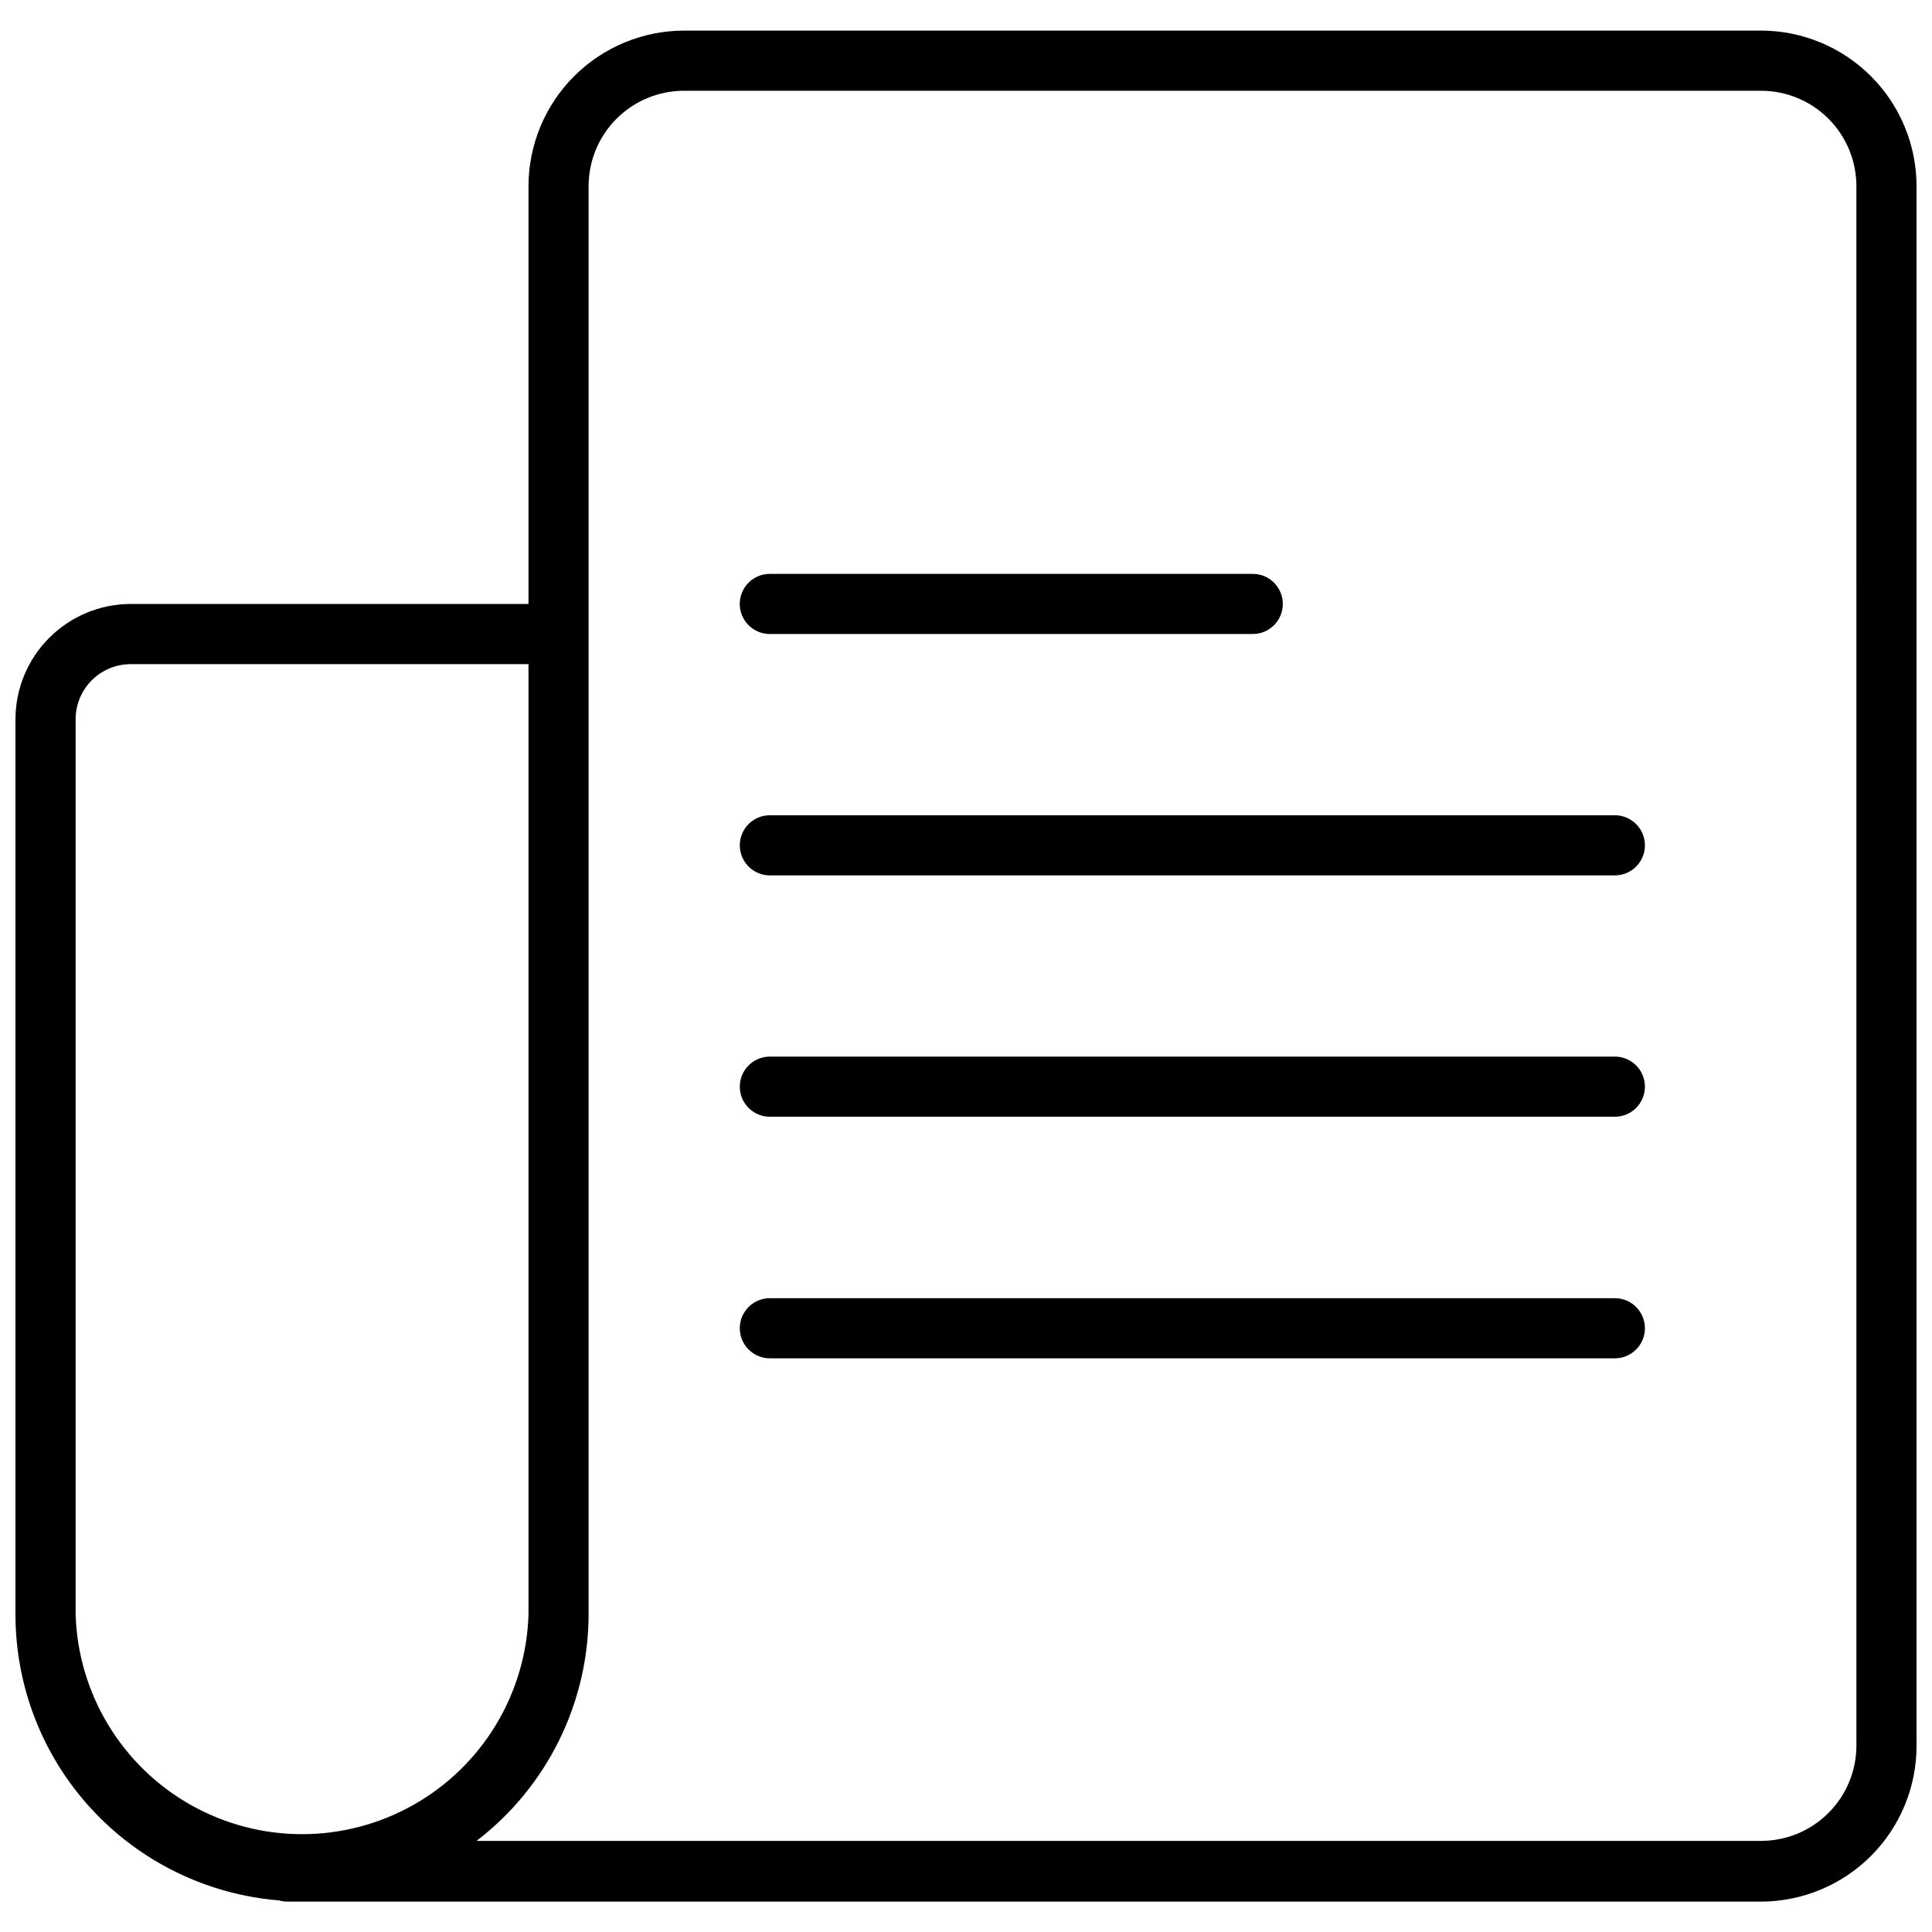 <?xml version="1.0" encoding="UTF-8"?>
<!-- The Best Svg Icon site in the world: iconSvg.co, Visit us! https://iconsvg.co -->
<svg width="800px" height="800px" version="1.1" viewBox="144 144 512 512" xmlns="http://www.w3.org/2000/svg">
 <defs>
  <clipPath id="a">
   <path d="m148.09 152h503.81v496h-503.81z"/>
  </clipPath>
 </defs>
 <g clip-path="url(#a)">
  <path d="m610.68 152.11h-285.4c-10.93 0.012-21.406 4.363-29.137 12.09-7.727 7.731-12.074 18.207-12.09 29.137v110.72h-105.41c-8.098 0.012-15.859 3.234-21.582 8.961-5.727 5.727-8.949 13.488-8.965 21.586v237.21c-0.008 19.105 7.172 37.512 20.117 51.559 12.945 14.047 30.707 22.707 49.746 24.254 0.672 0.199 1.371 0.309 2.07 0.32h390.65c10.93-0.016 21.41-4.363 29.137-12.09 7.731-7.731 12.078-18.207 12.09-29.137v-413.39c-0.012-10.93-4.359-21.406-12.09-29.137-7.727-7.727-18.207-12.078-29.137-12.09zm-446.64 419.71v-237.21c0-3.875 1.539-7.59 4.281-10.332 2.738-2.738 6.453-4.277 10.328-4.277h105.41v251.82c-0.625 21.016-12.195 40.172-30.508 50.5-18.309 10.332-40.688 10.332-59 0-18.309-10.328-29.883-29.484-30.508-50.5zm471.93 34.746c0 6.707-2.664 13.141-7.406 17.883-4.742 4.742-11.176 7.406-17.883 7.406h-340.39c18.68-14.316 29.652-36.496 29.695-60.035v-378.48c0-6.707 2.664-13.141 7.41-17.883 4.742-4.742 11.172-7.406 17.879-7.406h285.4c6.707 0 13.141 2.664 17.883 7.406 4.742 4.742 7.406 11.176 7.406 17.883z"/>
 </g>
 <path d="m348.01 312.02h127.98c4.402 0 7.969-3.566 7.969-7.969 0-4.402-3.566-7.969-7.969-7.969h-127.98c-4.398 0-7.969 3.566-7.969 7.969 0 4.402 3.57 7.969 7.969 7.969z"/>
 <path d="m571.95 360.05h-223.93c-4.398 0-7.969 3.566-7.969 7.969s3.57 7.969 7.969 7.969h223.93c4.402 0 7.969-3.566 7.969-7.969s-3.566-7.969-7.969-7.969z"/>
 <path d="m571.95 424.01h-223.93c-4.398 0-7.969 3.57-7.969 7.969 0 4.402 3.57 7.969 7.969 7.969h223.93c4.402 0 7.969-3.566 7.969-7.969 0-4.398-3.566-7.969-7.969-7.969z"/>
 <path d="m571.95 488.03h-223.93c-4.398 0-7.969 3.566-7.969 7.969s3.57 7.969 7.969 7.969h223.93c4.402 0 7.969-3.566 7.969-7.969s-3.566-7.969-7.969-7.969z"/>
</svg>